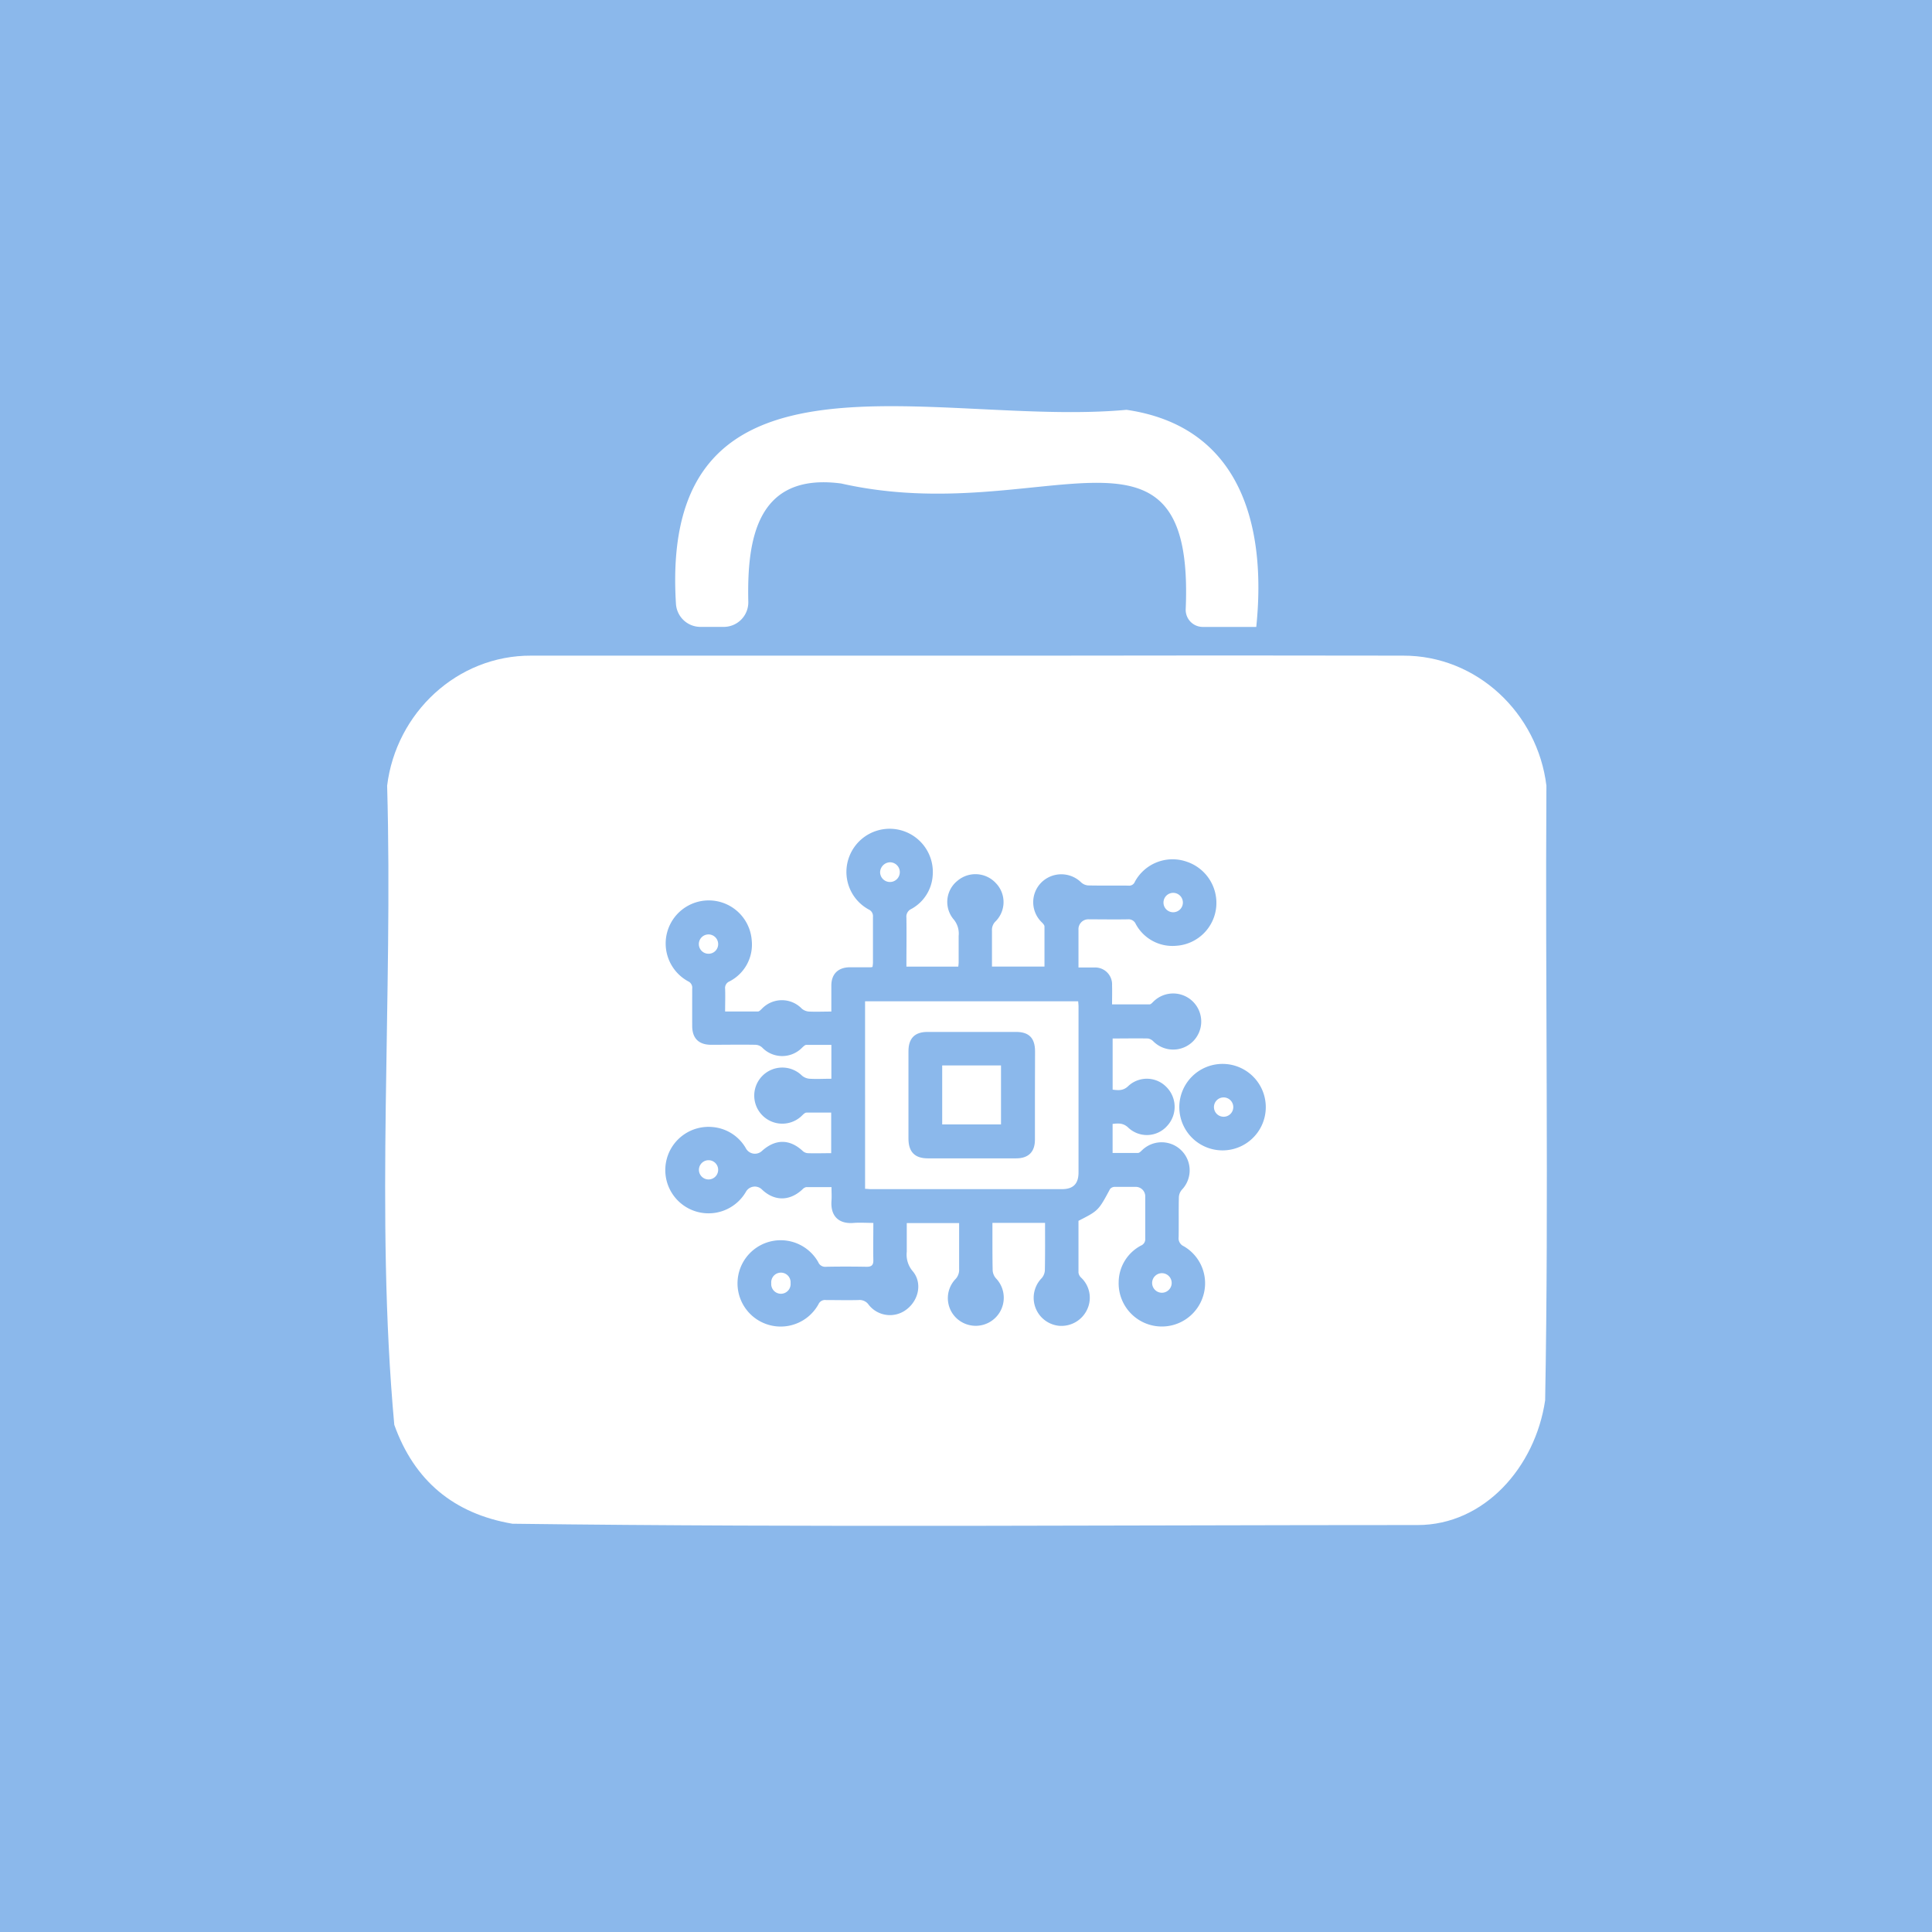 <?xml version="1.0" encoding="UTF-8"?> <svg xmlns="http://www.w3.org/2000/svg" viewBox="0 0 500 500"> <defs> <style> .a { fill: #8bb8eb; } .b { fill: #fff; } </style> </defs> <rect class="a" x="-520" width="3100" height="500"></rect> <g> <path class="b" d="M291.54,106.06c29.63,4.32,36.28,30.09,33.58,56.19H311.28a4.43,4.43,0,0,1-4.42-4.62c2.37-55.5-37.25-20.77-89.15-32.5-21.84-2.9-24.41,14.38-24.05,30.61a6.36,6.36,0,0,1-6.36,6.5h-6a6.36,6.36,0,0,1-6.36-5.93C170.45,84.86,242.22,110.62,291.54,106.06Z"></path> <path class="b" d="M400.21,203.33c-2.29-18.77-18-33.72-37.13-33.65q-46.15-.09-92.3,0-66.64,0-133.28,0c-19.2-.1-35,14.83-37.31,33.65,1.56,55-3.13,110.89,1.85,165.41q7.77,21.7,30.57,25.6c78,1,156.19.34,234.27.34,17.21,0,30.44-14.93,33-32.28C400.85,309.52,399.88,256.31,400.21,203.33Z"></path> </g> <g> <path class="a" d="M270.46,316.48H256.84v3.88c0,2.8,0,5.6.06,8.4a3.43,3.43,0,0,0,.86,2.08,7.26,7.26,0,0,1-10.28,10.25,7.14,7.14,0,0,1-.26-10,3.47,3.47,0,0,0,1-2.69c0-3.92,0-7.83,0-11.86H234.67c0,2.47,0,4.94,0,7.41a6.62,6.62,0,0,0,1.51,5c2.53,2.95,1.65,7.44-1.5,9.88a7,7,0,0,1-9.85-1.14,2.85,2.85,0,0,0-2.67-1.24c-2.8.07-5.6,0-8.4,0a1.84,1.84,0,0,0-1.93,1.07,11.17,11.17,0,1,1-.08-10.9,1.93,1.93,0,0,0,2,1.22c3.52-.07,7-.06,10.55,0,1.24,0,1.74-.41,1.72-1.69-.06-3.15,0-6.31,0-9.66-1.76,0-3.43-.12-5.08,0-3.7.32-6.07-1.6-5.75-5.78.08-1.1,0-2.22,0-3.49-2.28,0-4.41,0-6.53,0a1.87,1.87,0,0,0-1,.6c-3.29,3.08-7.27,3.1-10.49,0a2.63,2.63,0,0,0-4.12.61,11.19,11.19,0,1,1-8.52-16.74,11,11,0,0,1,8.6,5.66,2.66,2.66,0,0,0,4,.57c3.49-3.19,7.21-3.2,10.6-.06a2.15,2.15,0,0,0,1.3.58c2,.07,4,0,6.08,0v-10.5c-2.15,0-4.27,0-6.4,0-.37,0-.78.41-1.09.71a7.26,7.26,0,1,1-.06-10.27,3.45,3.45,0,0,0,2,.8c1.82.11,3.65,0,5.6,0v-8.76c-2.18,0-4.35,0-6.52,0-.33,0-.68.39-1,.66a7.2,7.2,0,0,1-10.41,0,2.73,2.73,0,0,0-1.7-.69c-3.82-.07-7.65,0-11.47,0-3.23,0-4.91-1.67-4.92-4.88s0-6.42,0-9.63a1.82,1.82,0,0,0-1.06-1.92,11.15,11.15,0,1,1,16.47-10.55A10.69,10.69,0,0,1,188.76,254a1.82,1.82,0,0,0-1.1,1.9c.07,1.87,0,3.75,0,5.88,2.92,0,5.7,0,8.47,0,.37,0,.76-.45,1.08-.75a7.16,7.16,0,0,1,10.29,0,3.19,3.19,0,0,0,1.84.76c1.87.09,3.75,0,5.81,0,0-2.37,0-4.54,0-6.72,0-3,1.76-4.71,4.77-4.74,1.83,0,3.67,0,5.5,0a2.44,2.44,0,0,0,.39-.1,9.57,9.57,0,0,0,.11-1c0-4,0-8,0-11.93a1.88,1.88,0,0,0-1.09-1.92,11.07,11.07,0,0,1-5-13.8,11.18,11.18,0,0,1,21.55,5,10.65,10.65,0,0,1-5.53,8.66,2.17,2.17,0,0,0-1.27,2.26c.06,4.18,0,8.36,0,12.66h13.42a10.5,10.5,0,0,0,.1-1.08c0-2.29,0-4.59,0-6.88a5.73,5.73,0,0,0-1.4-4.39,7,7,0,0,1,1.06-9.84,7.19,7.19,0,0,1,9.94.55,7.06,7.06,0,0,1-.05,9.93,3.07,3.07,0,0,0-.93,2.41c0,3.05,0,6.1,0,9.29h13.59c0-3.47,0-6.92,0-10.37,0-.37-.4-.78-.7-1.09a7.22,7.22,0,0,1-.11-10.3,7.34,7.34,0,0,1,10.33,0,3,3,0,0,0,1.82.76c3.47.08,6.93,0,10.4.05a1.57,1.57,0,0,0,1.65-1A11.09,11.09,0,0,1,307.1,223a11.25,11.25,0,0,1,7.67,11.57,11.12,11.12,0,0,1-10.43,10.2,10.77,10.77,0,0,1-10.42-5.66,2,2,0,0,0-2-1.19c-3.37.06-6.73,0-10.09,0a2.55,2.55,0,0,0-2.72,2.71c0,3.19,0,6.39,0,9.76,1.44,0,2.75,0,4.06,0A4.37,4.37,0,0,1,287.8,255c.05,1.57,0,3.14,0,4.93,3.33,0,6.52,0,9.71,0,.36,0,.73-.47,1.06-.78a7.26,7.26,0,1,1-.09,10.35,2.48,2.48,0,0,0-1.38-.74c-3-.06-6,0-9.15,0V282c1.48.18,2.79.34,4.12-1a7.05,7.05,0,0,1,9.8.32,7.25,7.25,0,0,1,.17,10.08,7,7,0,0,1-10,.47c-1.27-1.24-2.53-1.19-4.1-1v7.51c2.24,0,4.41,0,6.58,0,.37,0,.76-.44,1.08-.74a7.26,7.26,0,0,1,10.26,10.27,3.17,3.17,0,0,0-.77,2c-.08,3.42,0,6.83-.06,10.25a2.26,2.26,0,0,0,1.33,2.37A11.07,11.07,0,0,1,311.17,336a11.18,11.18,0,0,1-21.66-4.22,10.82,10.82,0,0,1,5.8-9.44,1.77,1.77,0,0,0,1.08-1.78c0-3.62,0-7.23,0-10.85a2.46,2.46,0,0,0-2.57-2.55c-1.78,0-3.56,0-5.35,0a1.58,1.58,0,0,0-1.19.56c-3,5.58-3,5.59-8.17,8.23,0,4.44,0,8.93,0,13.41a2.17,2.17,0,0,0,.65,1.26,7.14,7.14,0,0,1,1.53,8.41,7.34,7.34,0,0,1-7.26,4.08,7.28,7.28,0,0,1-4.42-12.35,3.34,3.34,0,0,0,.8-2C270.49,324.77,270.46,320.7,270.46,316.48Zm-46.58-8.81c.55,0,1,.08,1.44.08h49.51c2.92,0,4.29-1.38,4.29-4.32q0-21.46,0-42.94c0-.44-.06-.88-.09-1.35H223.88Zm3.89-81.94a2.55,2.55,0,1,0,2.51-2.57A2.65,2.65,0,0,0,227.77,225.73Zm-44.4,74.53a2.5,2.5,0,0,0-2.49,2.52,2.49,2.49,0,1,0,2.49-2.52Zm120.24-64.17a2.51,2.51,0,1,0-2.5-2.53A2.5,2.5,0,0,0,303.61,236.09ZM185.86,244.3a2.5,2.5,0,1,0-2.49,2.53A2.48,2.48,0,0,0,185.86,244.3Zm18.74,87.79a2.51,2.51,0,1,0-5,0,2.51,2.51,0,1,0,5,0Zm98.63,0a2.53,2.53,0,1,0-2.57,2.47A2.54,2.54,0,0,0,303.23,332.12Z"></path> <path class="a" d="M316.62,275.34a11.19,11.19,0,0,1,.19,22.37,11.19,11.19,0,1,1-.19-22.37Zm2.55,11.21a2.5,2.5,0,1,0-2.56,2.46A2.49,2.49,0,0,0,319.17,286.55Z"></path> <path class="a" d="M267.84,283.35c0,3.87,0,7.74,0,11.61,0,3.14-1.67,4.81-4.81,4.82q-11.46,0-22.92,0c-3.39,0-5-1.7-5-5.11q0-11.31,0-22.61c0-3.34,1.62-5,4.94-5q11.46,0,22.91,0c3.36,0,4.9,1.61,4.91,5C267.85,275.81,267.84,279.58,267.84,283.35Zm-24-7.61V291h15.22V275.74Z"></path> </g> </svg> 
